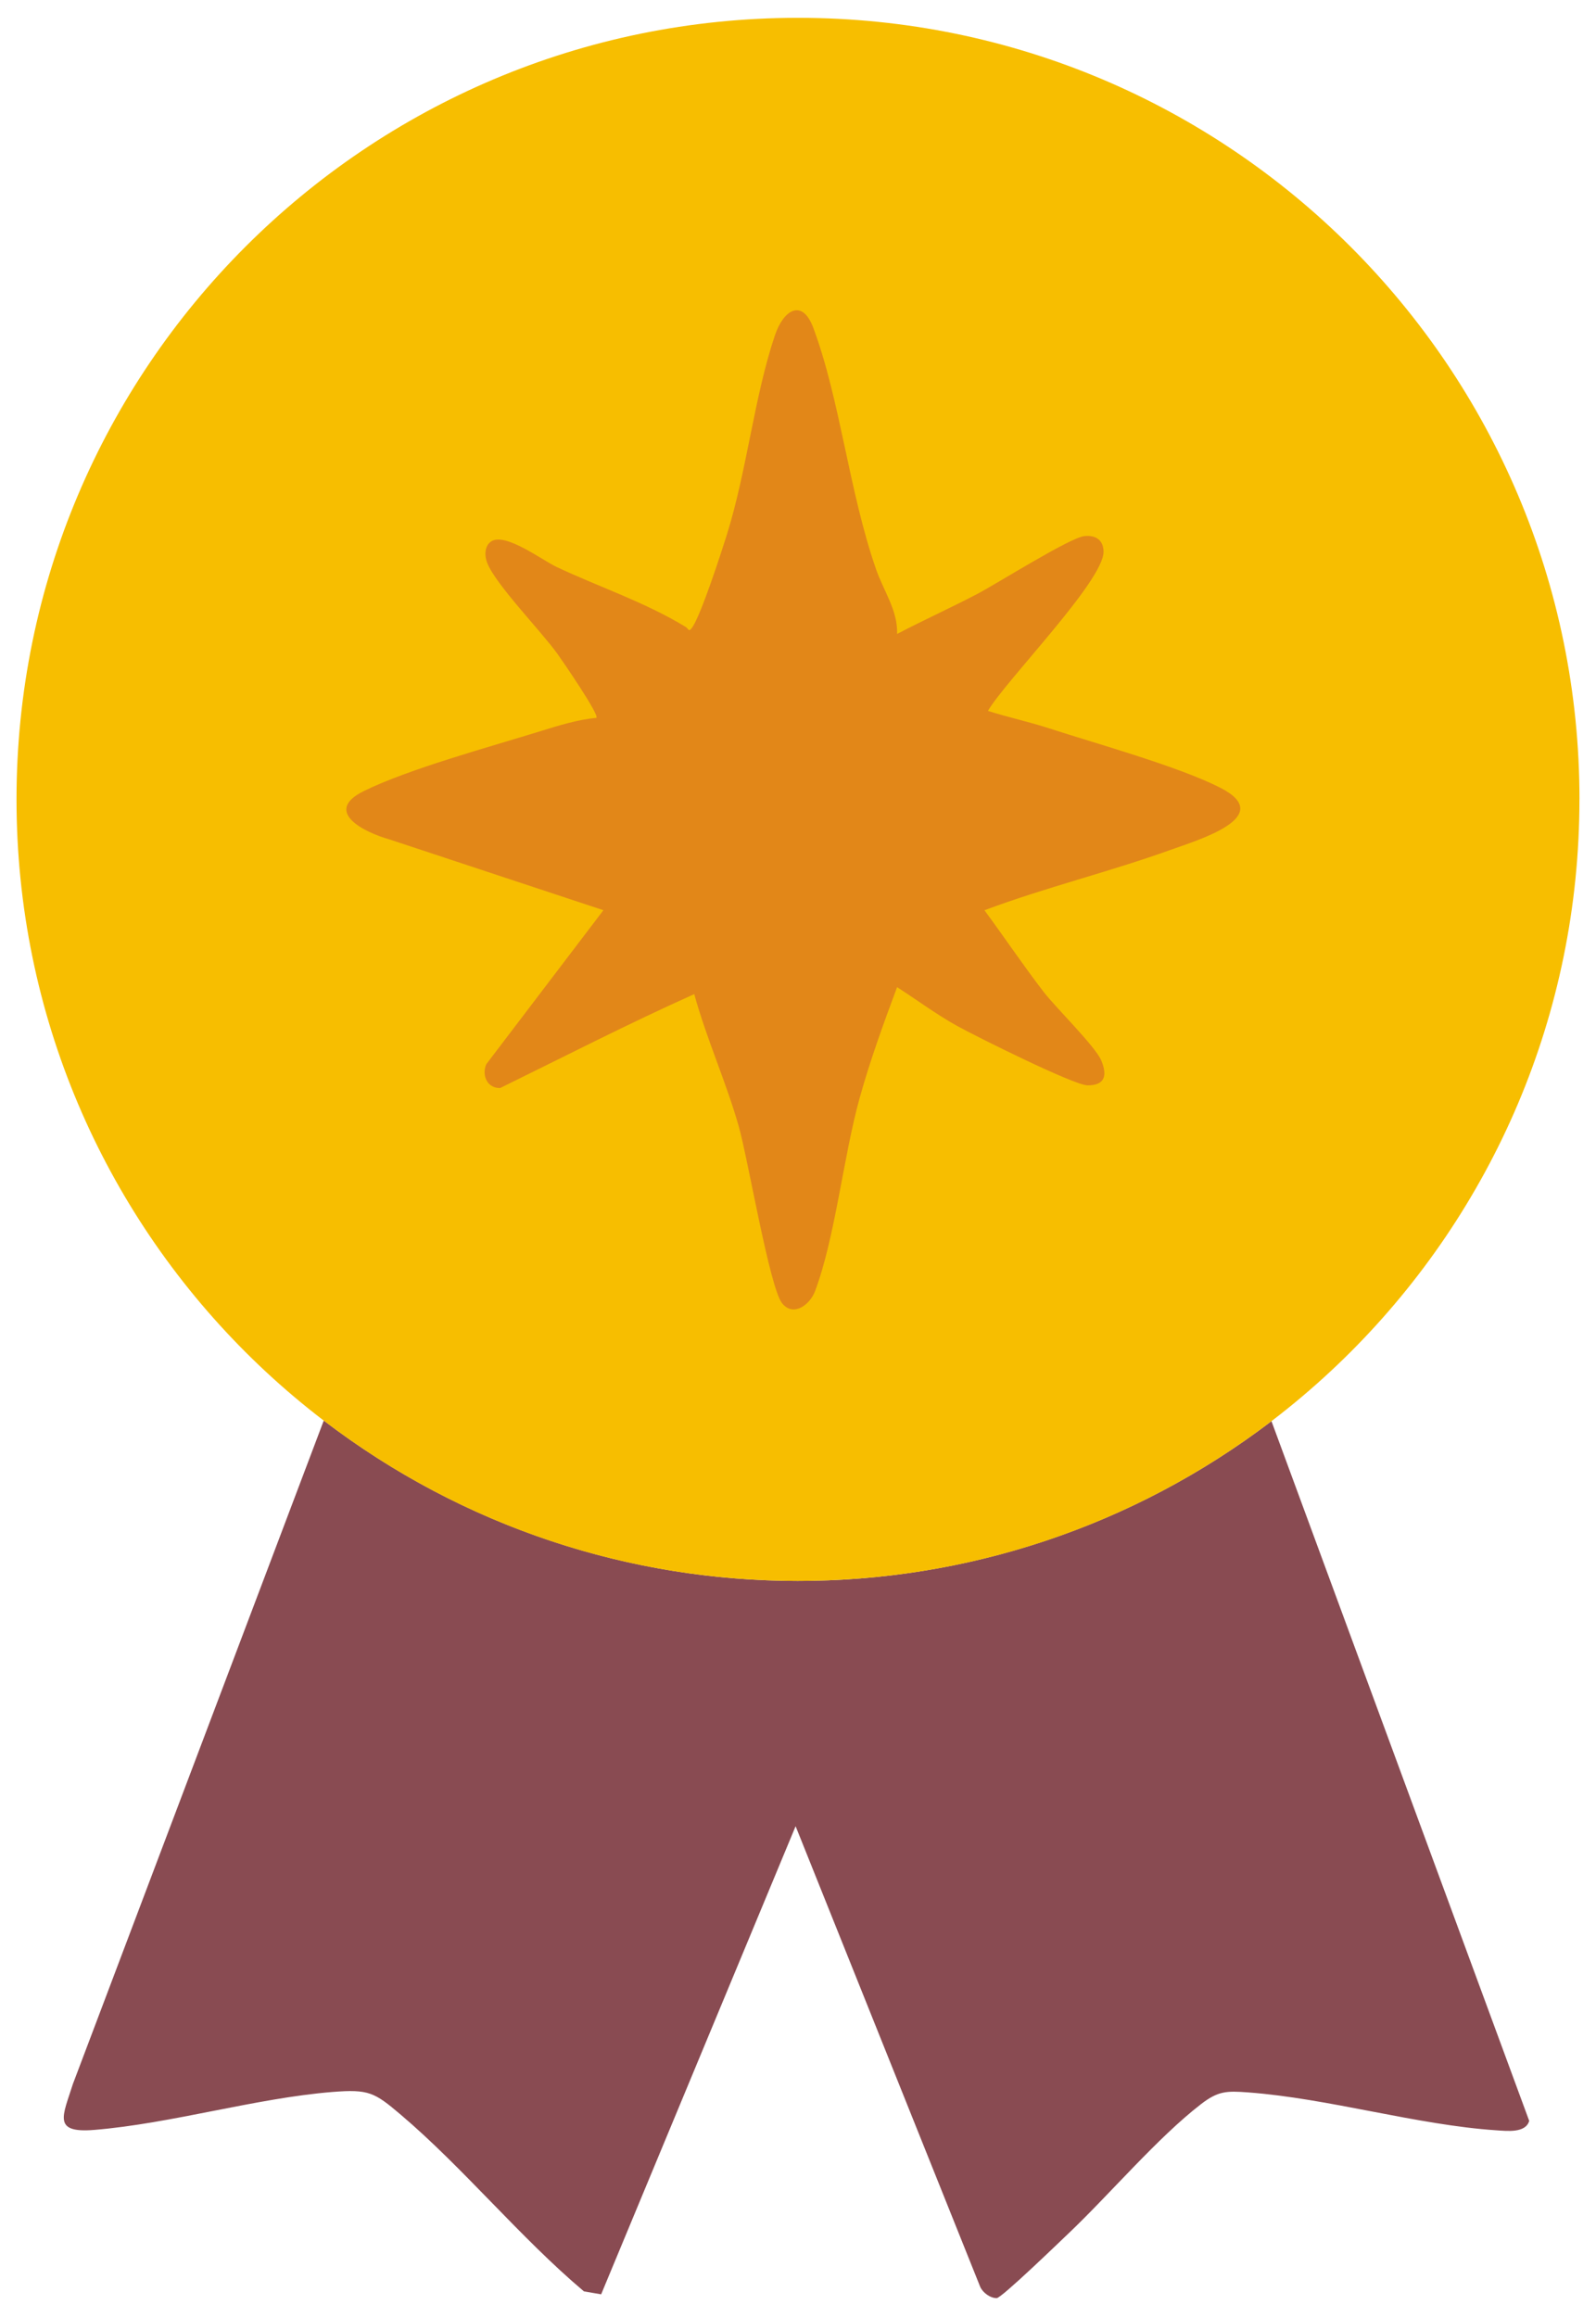 <svg xmlns="http://www.w3.org/2000/svg" id="Capa_1" data-name="Capa 1" viewBox="0 0 417.43 605.94"><defs><style>      .cls-1 {        fill: #894b52;      }      .cls-2 {        fill: #f7be00;      }      .cls-3 {        fill: #e28718;      }    </style></defs><path class="cls-1" d="M332.55,371.66l67.41,182.99c-.94,3.24-5.8,2.65-8.53,2.47-20.76-1.36-43.94-8.36-65.04-9.92-5.57-.41-7.79-.38-12.25,3.06-11.33,8.72-23.97,23.67-34.71,33.86-2.28,2.17-17.47,16.85-18.73,16.88-1.66.05-3.69-1.44-4.34-2.98l-48.27-120.43-50.86,122.42-4.5-.77c-16.61-13.99-31.56-32.34-47.94-46.23-6.84-5.8-8.33-6.68-17.83-5.92-20.02,1.61-42.17,8.27-62.3,9.92-11.06.91-8.2-3.71-5.6-11.99l65.62-173.52c73.16,55.86,174.64,55.93,247.87.16Z"></path><g><path class="cls-2" d="M413.11,209.05c0-112.88-91.51-204.39-204.39-204.39S4.32,96.17,4.32,209.05s91.51,204.39,204.39,204.39,204.39-91.51,204.39-204.39ZM234.62,165.8c.19-6.12-3.57-11.3-5.51-16.9-7.09-20.39-9.37-44.27-16.41-63.14-2.92-7.83-7.82-4.66-10.03,1.92-5.43,16.12-7.32,35.4-12.62,52.3-1.53,4.86-6.63,20.55-8.93,23.99-1.06,1.59-1,.48-1.81,0-10.65-6.49-22.45-10.38-33.72-15.66-3.76-1.76-13.34-9.01-17.05-6.75-1.91,1.17-1.86,3.86-1.13,5.68,2.3,5.75,14.03,17.73,18.35,23.75,1.33,1.85,11.02,15.95,10.21,16.76-4.91.46-9.74,1.97-14.42,3.42-13.21,4.1-34.65,9.92-46.43,15.74-10.79,5.33.11,10.78,6.68,12.62l56,18.53-30.63,40.27c-1.28,2.92.28,6.33,3.63,6.23,16.78-8.22,33.61-16.87,50.76-24.56,3.23,11.72,8.31,22.84,11.63,34.55,2.4,8.46,8.06,42.14,11.33,46.27,2.94,3.72,7.28.43,8.61-3.08,5.27-13.95,7.42-35.18,11.67-50.5,2.74-9.87,6.24-19.48,9.81-29.06,5.26,3.38,10.34,7.18,15.83,10.21,4.84,2.67,30.46,15.46,33.98,15.47,4.44.02,5.27-2.42,3.62-6.45-1.49-3.66-11.89-13.84-15.02-17.89-5.4-6.99-10.35-14.38-15.56-21.45,15.93-5.96,32.7-10.03,48.68-15.79,7.23-2.61,27.76-8.69,13.04-16.23-10.88-5.57-32.35-11.5-44.79-15.55-5.26-1.71-10.75-2.87-16.02-4.57,4.67-7.97,30.28-33.98,30.24-41.61-.01-3.14-2.12-4.39-5.01-4.1-3.76.39-22.82,12.42-27.96,15.1-6.94,3.63-14.11,6.87-21.04,10.5Z"></path><path class="cls-3" d="M234.62,165.8c6.93-3.63,14.1-6.86,21.04-10.5,5.13-2.69,24.2-14.72,27.96-15.1,2.89-.3,4.99.96,5.01,4.1.03,7.63-25.57,33.64-30.24,41.61,5.27,1.69,10.75,2.85,16.02,4.57,12.45,4.05,33.92,9.98,44.79,15.55,14.72,7.54-5.81,13.63-13.04,16.23-15.97,5.75-32.75,9.82-48.68,15.79,5.22,7.07,10.17,14.46,15.56,21.45,3.13,4.05,13.53,14.23,15.02,17.89,1.65,4.03.82,6.47-3.62,6.45-3.53-.01-29.14-12.8-33.98-15.47-5.49-3.03-10.57-6.83-15.83-10.21-3.57,9.58-7.07,19.19-9.81,29.06-4.25,15.32-6.4,36.56-11.67,50.5-1.33,3.51-5.67,6.8-8.61,3.08-3.27-4.14-8.92-37.82-11.33-46.27-3.33-11.7-8.41-22.82-11.63-34.55-17.16,7.69-33.99,16.34-50.76,24.56-3.35.1-4.91-3.31-3.63-6.23l30.63-40.27-56-18.53c-6.57-1.84-17.47-7.29-6.68-12.62,11.79-5.82,33.23-11.64,46.43-15.74,4.68-1.45,9.5-2.95,14.42-3.42.81-.81-8.88-14.9-10.21-16.76-4.33-6.02-16.06-18.01-18.35-23.75-.73-1.82-.78-4.51,1.13-5.68,3.71-2.27,13.29,4.98,17.05,6.75,11.27,5.29,23.07,9.18,33.72,15.66.81.49.75,1.6,1.81,0,2.3-3.44,7.4-19.13,8.93-23.99,5.3-16.9,7.18-36.18,12.62-52.3,2.22-6.58,7.11-9.75,10.03-1.92,7.04,18.87,9.32,42.74,16.41,63.14,1.94,5.6,5.71,10.78,5.51,16.9Z"></path></g></svg>